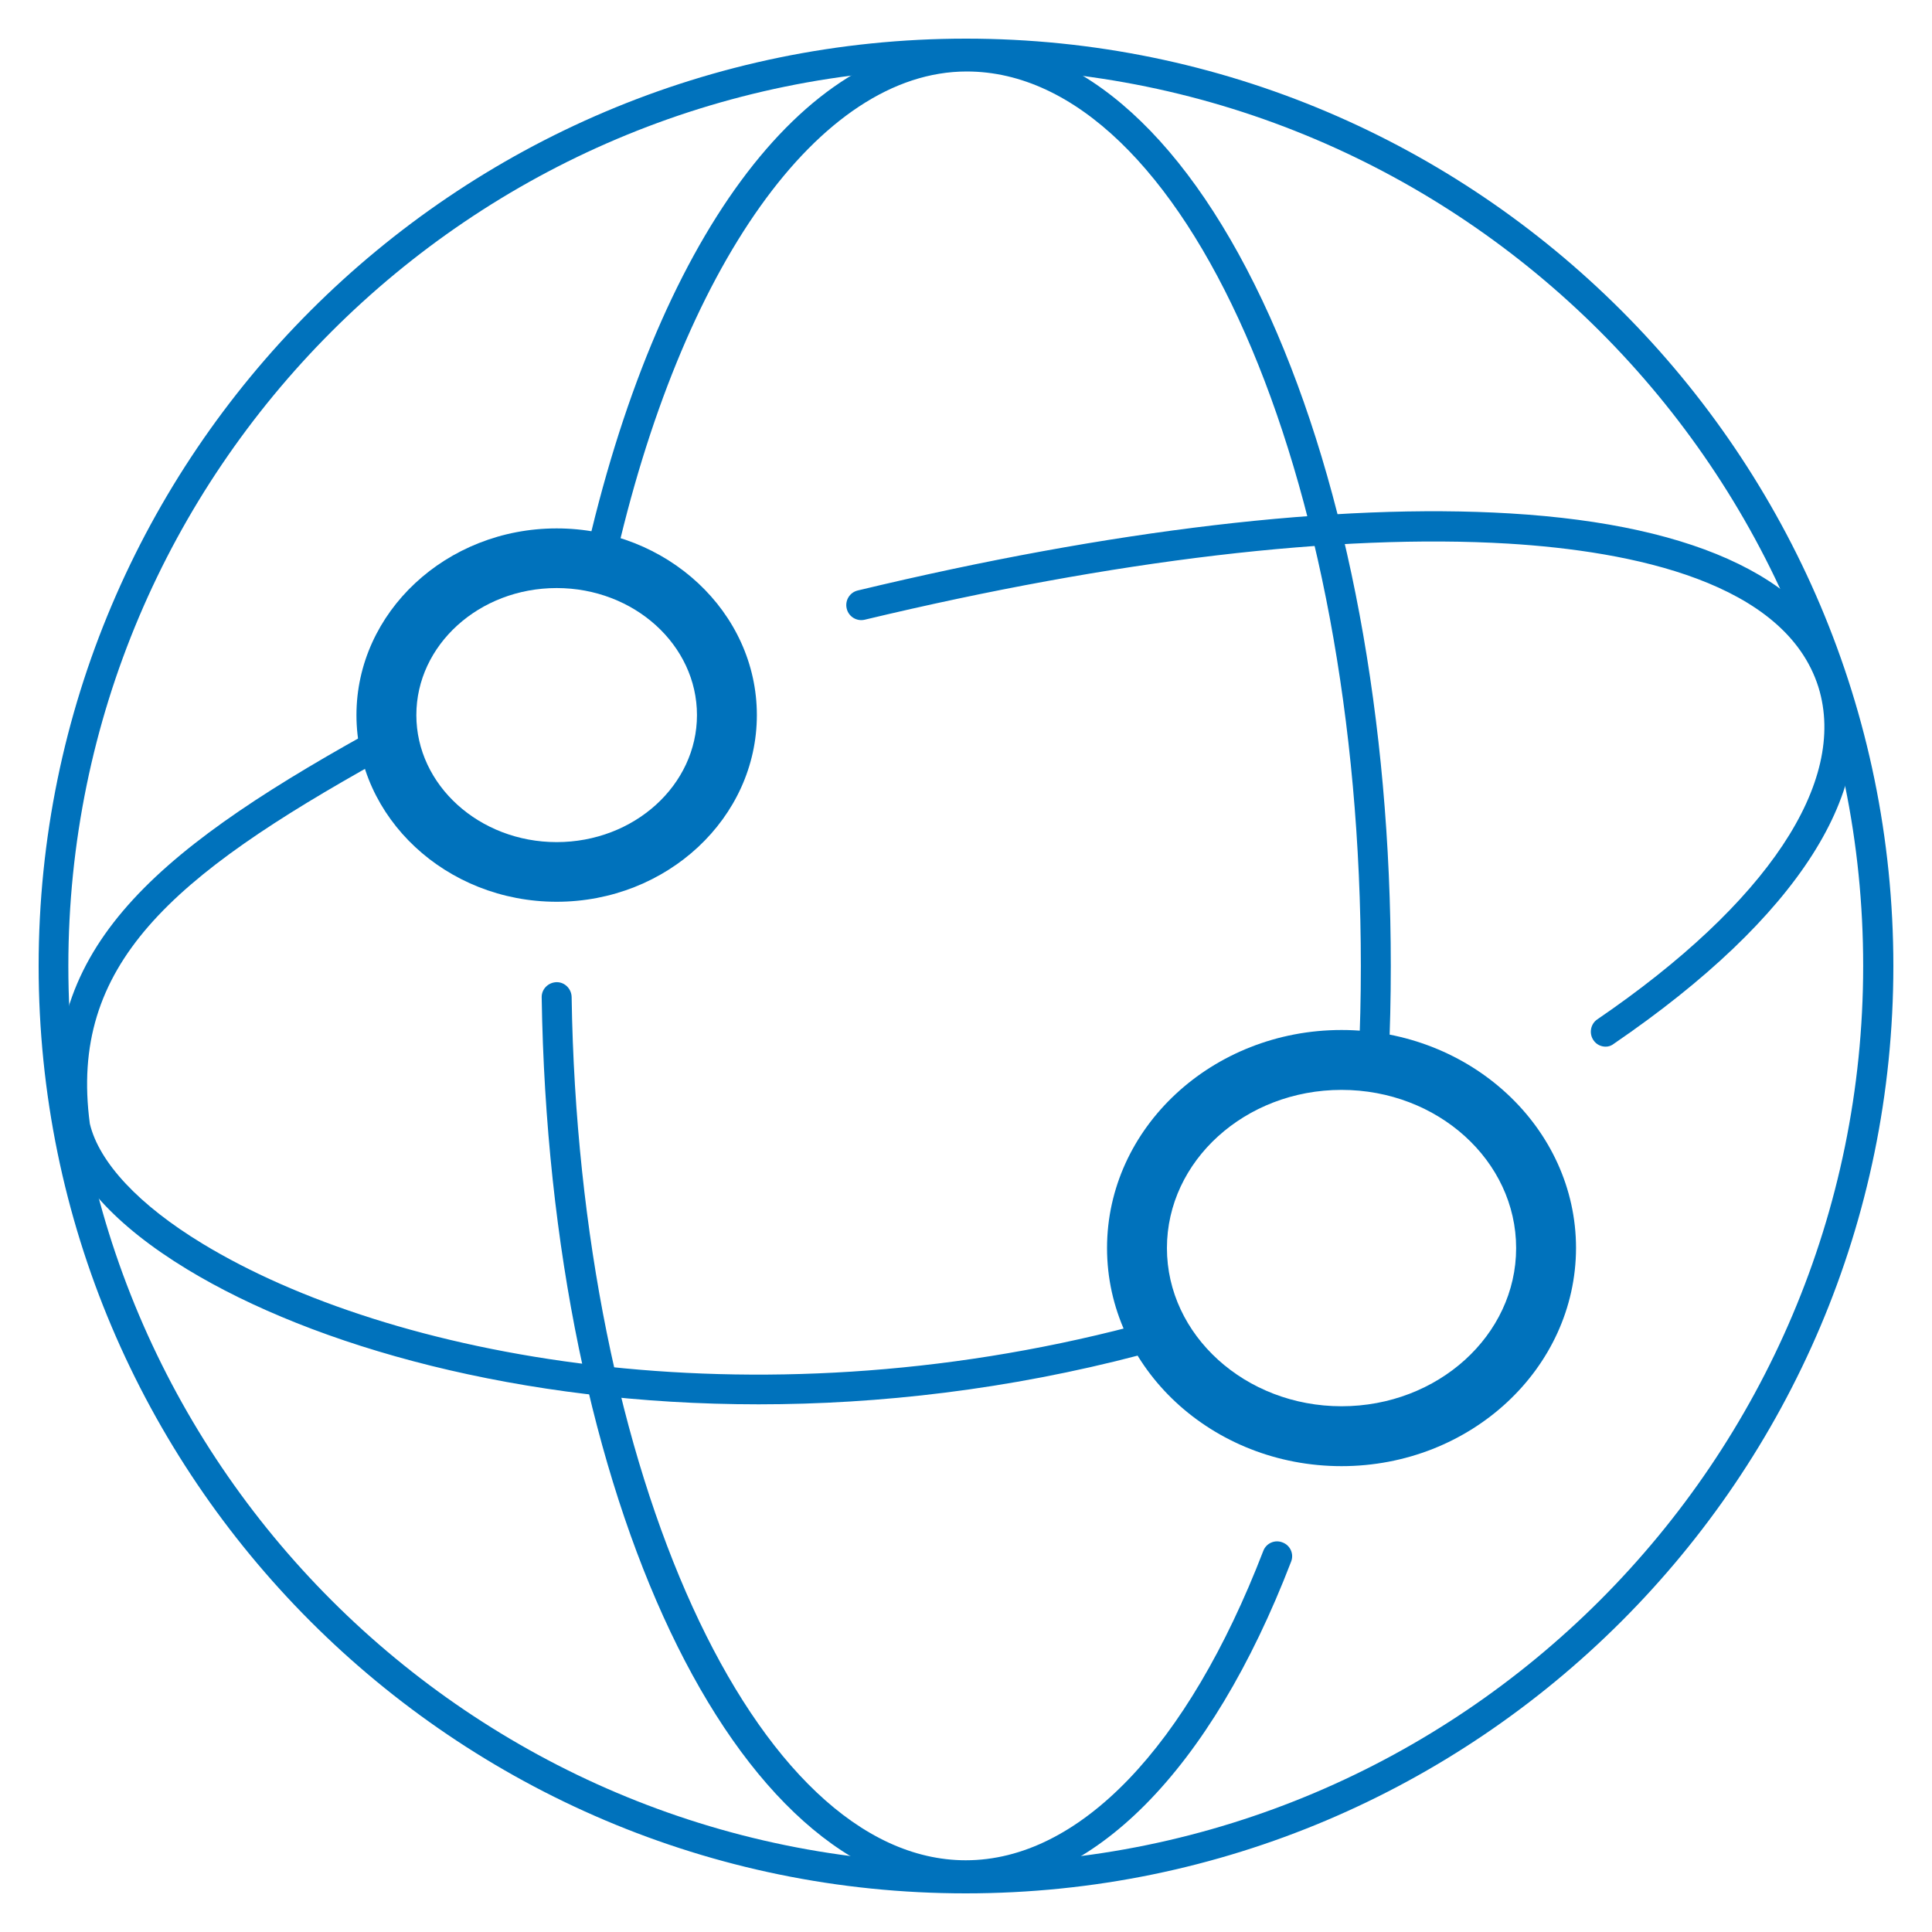 <?xml version="1.0" encoding="utf-8"?>
<!-- Generator: Adobe Illustrator 28.0.0, SVG Export Plug-In . SVG Version: 6.00 Build 0)  -->
<svg version="1.1" id="Layer_2_00000051366350494046259350000008753409077586239118_"
	 xmlns="http://www.w3.org/2000/svg" xmlns:xlink="http://www.w3.org/1999/xlink" x="0px" y="0px" viewBox="0 0 800 800"
	 style="enable-background:new 0 0 800 800;" xml:space="preserve">
<style type="text/css">
	.st0{fill:#0072BC;}
</style>
<g>
	<path class="st0" d="M314.1,581.5c-98.7,0-183.9-23.9-236.6-55.9c-29.8-18.1-47.9-38.1-52.4-57.8c0-0.2-0.1-0.4-0.1-0.5
		C15.2,394.7,61.9,353.9,151.5,304c3-1.7,6.7-0.6,8.4,2.4c1.7,3,0.6,6.7-2.4,8.4C70.9,363,28.4,399.5,37.2,465.3
		c3.8,16,20.3,33.7,46.7,49.7c77.2,46.9,226.2,75.7,385,34.2c3.3-0.9,6.7,1.1,7.5,4.4c0.9,3.3-1.1,6.7-4.4,7.5
		C417.5,575.4,364,581.5,314.1,581.5z"/>
</g>
<g>
	<path class="st0" d="M230.5,373.4c-45.7,0-82.9-34.7-82.9-77.3s37.2-77.3,82.9-77.3c45.7,0,82.9,34.7,82.9,77.3
		S276.2,373.4,230.5,373.4z M230.5,243.5c-32.1,0-58.1,23.6-58.1,52.6c0,29,26.1,52.6,58.1,52.6c32.1,0,58.1-23.6,58.1-52.6
		C288.6,267.1,262.6,243.5,230.5,243.5z"/>
</g>
<g>
	<path class="st0" d="M568.8,444.5c-0.1,0-0.2,0-0.3,0c-3.4-0.2-6-3.1-5.9-6.5c0.6-12.2,0.9-25,0.9-38
		c0-204.2-73.2-370.4-163.2-370.4c-60.9,0-118.3,80.5-146.1,205.1c-0.7,3.3-4,5.4-7.4,4.7c-3.3-0.7-5.4-4.1-4.7-7.4
		C271.7,99.5,332.3,17.2,400.3,17.2c47.9,0,92.4,40.5,125.5,113.9c32.3,71.9,50.1,167.3,50.1,268.9c0,13.3-0.3,26.3-0.9,38.6
		C574.8,441.9,572,444.5,568.8,444.5z"/>
</g>
<g>
	<path class="st0" d="M399.9,782.7c-95.3,0-172.4-162.4-175.6-369.7c-0.1-3.4,2.7-6.2,6.1-6.3c3.4-0.1,6.2,2.7,6.3,6.1
		c3,197.1,76.2,357.5,163.2,357.5c46.9,0,91.8-46.7,123.2-128.1c1.2-3.2,4.8-4.8,8-3.5c3.2,1.2,4.8,4.8,3.5,8
		C501.3,733.2,452.2,782.7,399.9,782.7z"/>
</g>
<g>
	<path class="st0" d="M664.9,433.4c-2,0-3.9-0.9-5.1-2.7c-1.9-2.8-1.2-6.7,1.6-8.6c70.4-48.1,103.7-98.2,91.6-137.5
		c-13.7-43.6-77.4-56.4-128.5-59.5c-70.6-4.2-162.7,6.7-266.4,31.5c-3.3,0.8-6.7-1.2-7.5-4.6c-0.8-3.3,1.2-6.7,4.6-7.5
		c104.9-25.2,198.3-36.2,270.1-31.9c78.7,4.7,127,28.3,139.5,68.2c14.1,45.4-20.2,99.2-96.4,151.3
		C667.3,433,666.1,433.4,664.9,433.4z"/>
</g>
<g>
	<path class="st0" d="M555.5,607.1c-53.5,0-97.1-40.5-97.1-90.3c0-49.8,43.6-90.3,97.1-90.3c53.5,0,97.1,40.5,97.1,90.3
		C652.5,566.6,609,607.1,555.5,607.1z M555.5,451.3c-39.9,0-72.3,29.4-72.3,65.5s32.5,65.5,72.3,65.5c39.9,0,72.3-29.4,72.3-65.5
		S595.4,451.3,555.5,451.3z"/>
</g>
<g>
	<path class="st0" d="M399.9,784C188.2,784,16,611.7,16,400s172.3-384,384-384s384,172.3,384,384S611.7,784,399.9,784z M399.9,28.3
		C195,28.3,28.3,195.1,28.3,400c0,204.9,166.7,371.6,371.6,371.6c204.9,0,371.6-166.7,371.6-371.6
		C771.6,195.1,604.9,28.3,399.9,28.3z"/>
</g>
</svg>
